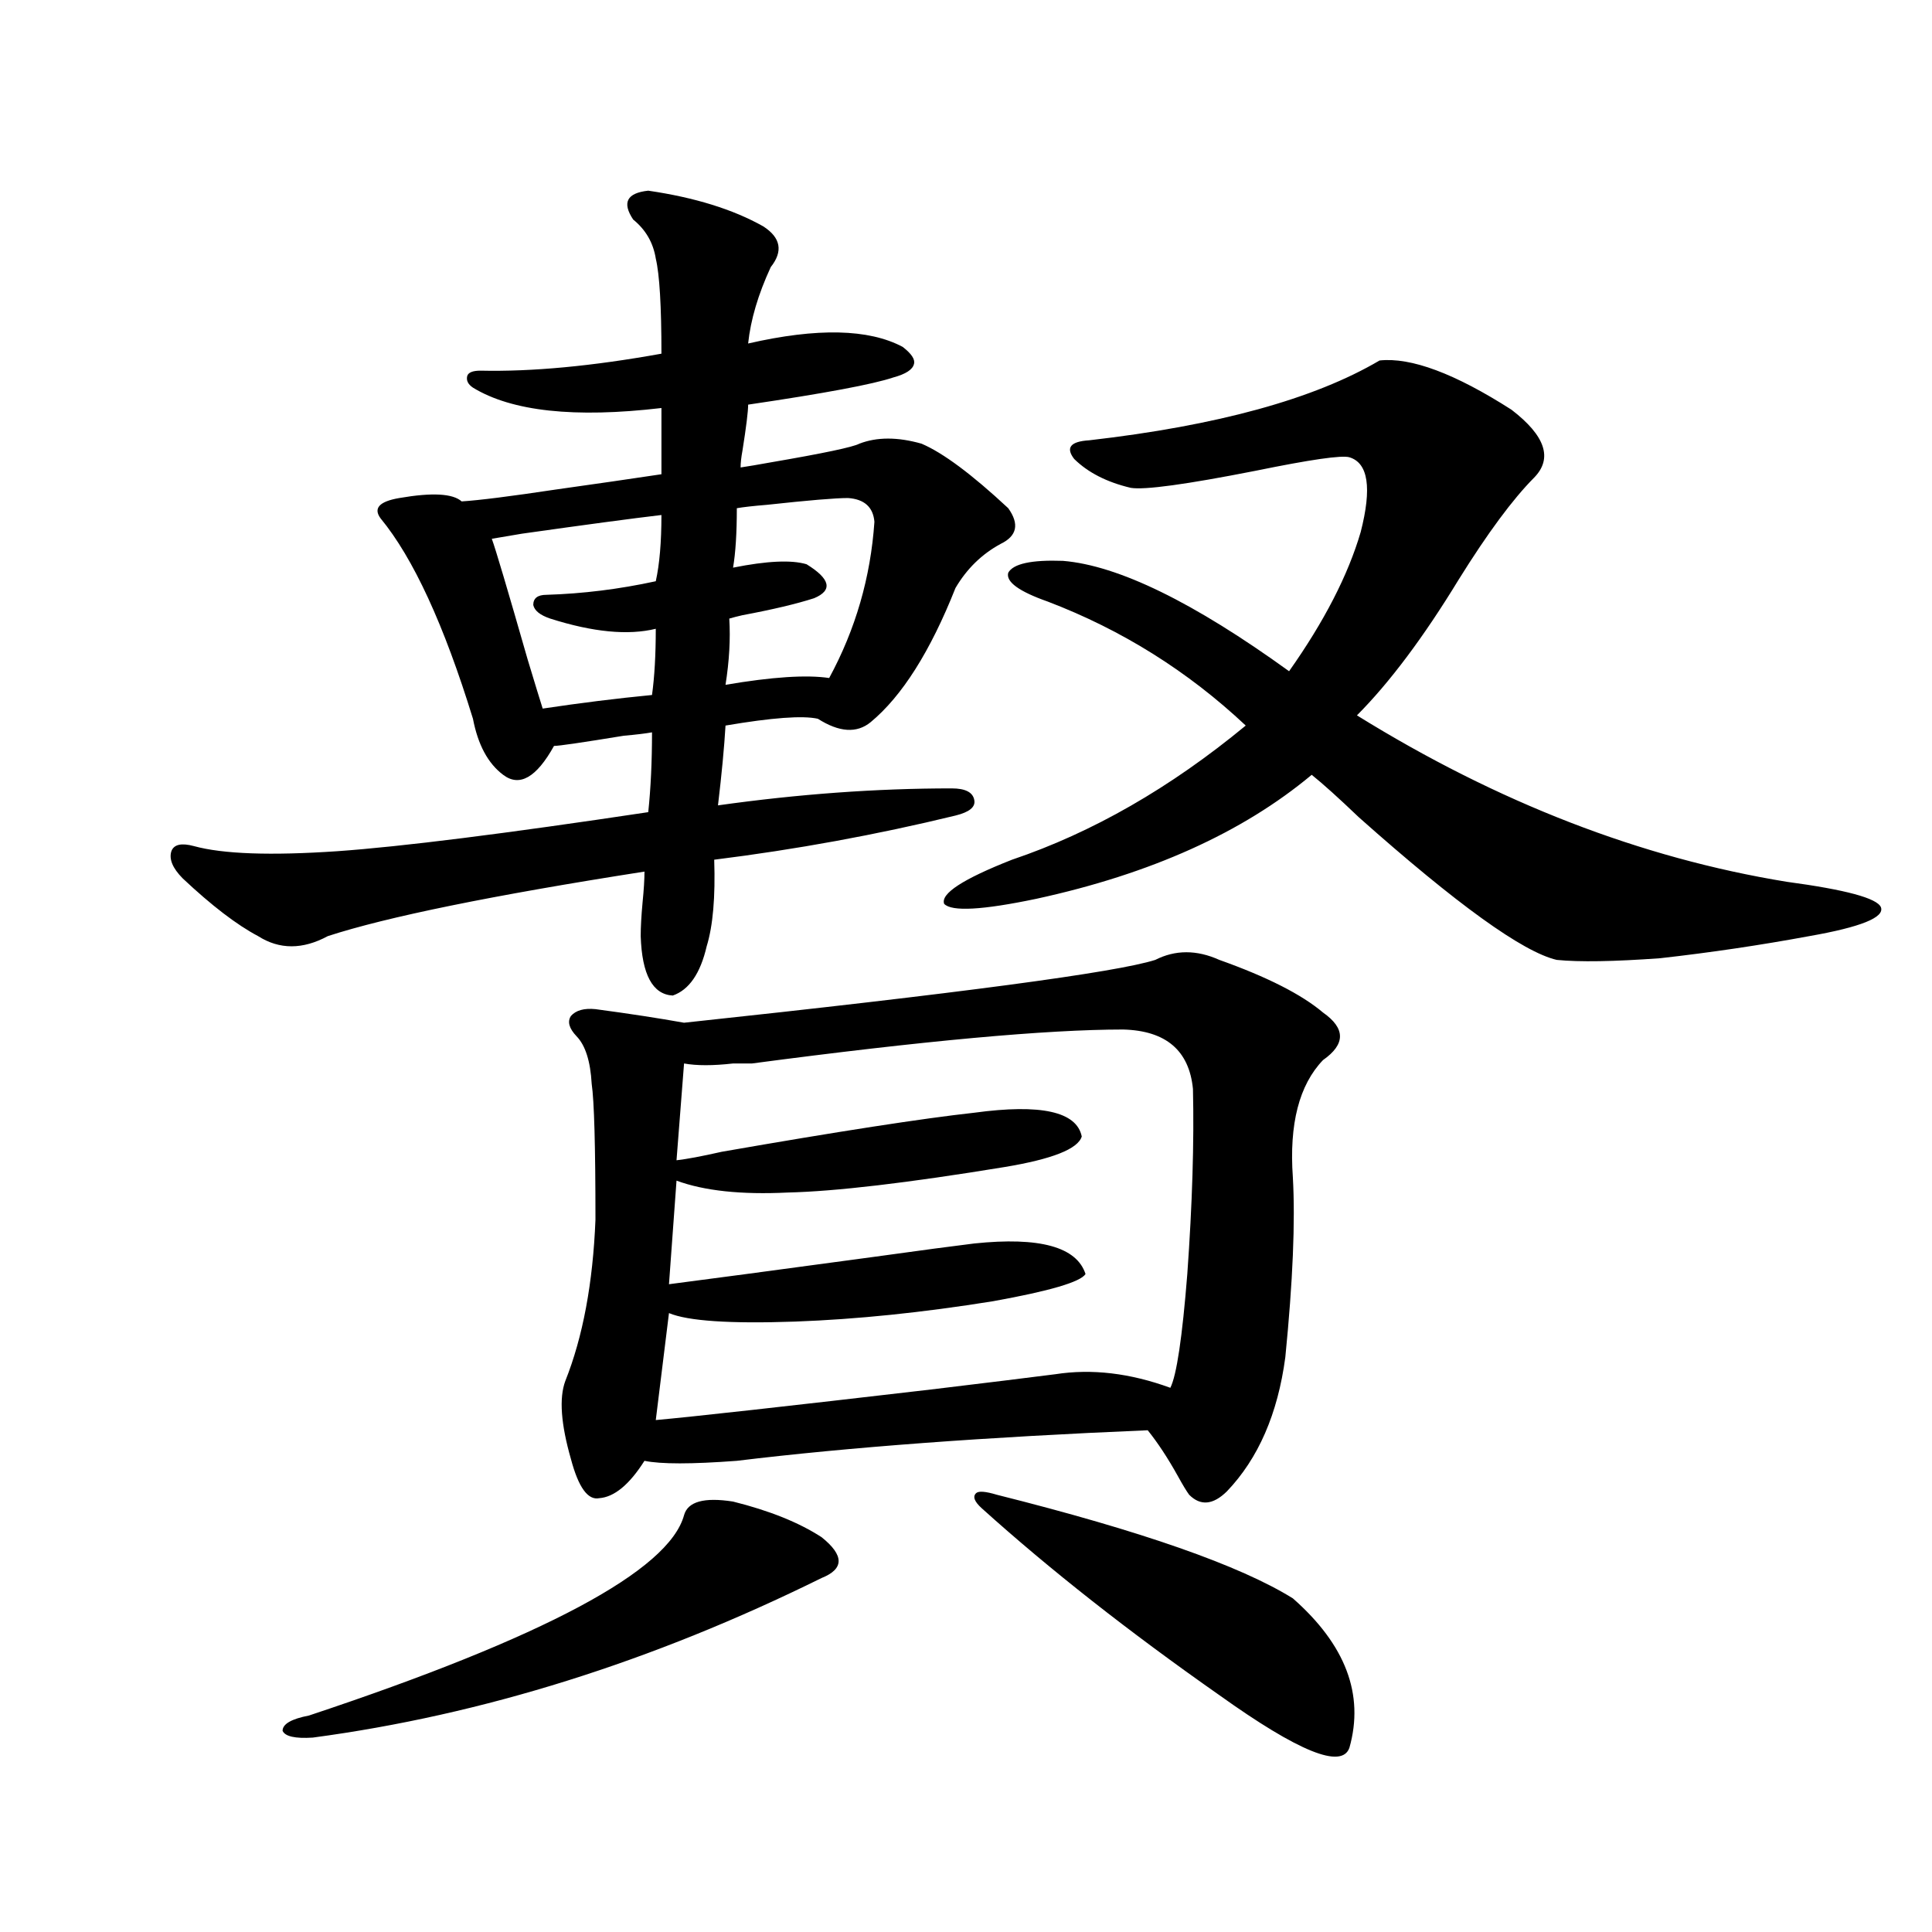 <?xml version="1.0" encoding="utf-8"?>
<!-- Generator: Adobe Illustrator 16.0.0, SVG Export Plug-In . SVG Version: 6.00 Build 0)  -->
<!DOCTYPE svg PUBLIC "-//W3C//DTD SVG 1.1//EN" "http://www.w3.org/Graphics/SVG/1.1/DTD/svg11.dtd">
<svg version="1.1" id="图层_1" xmlns="http://www.w3.org/2000/svg" xmlns:xlink="http://www.w3.org/1999/xlink" x="0px" y="0px"
	 width="1000px" height="1000px" viewBox="0 0 1000 1000" enable-background="new 0 0 1000 1000" xml:space="preserve">
<path d="M335.528,98.695c24.055,3.516,43.901,9.668,59.511,18.457c9.101,5.864,10.396,12.896,3.902,21.094
	c-6.509,14.063-10.411,27.246-11.707,39.551c35.762-8.198,62.438-7.608,79.998,1.758c4.543,3.516,6.494,6.454,5.854,8.789
	c-0.655,2.938-4.237,5.273-10.731,7.031c-10.411,3.516-35.456,8.212-75.12,14.063c0,3.516-0.976,11.426-2.927,23.73
	c-0.655,3.516-0.976,6.454-0.976,8.789c3.902-0.577,9.101-1.456,15.609-2.637c27.316-4.683,42.591-7.91,45.853-9.668
	c9.101-3.516,19.832-3.516,32.194,0c11.052,4.696,26.006,15.82,44.877,33.398c5.854,8.212,4.543,14.364-3.902,18.457
	c-9.756,5.273-17.561,12.896-23.414,22.852c-13.018,32.821-27.651,55.962-43.901,69.434c-7.164,5.864-16.265,5.273-27.316-1.758
	c-7.805-1.758-23.749-0.577-47.804,3.516c-0.655,11.138-1.951,24.911-3.902,41.309c41.615-5.851,81.949-8.789,120.973-8.789
	c7.149,0,11.052,2.06,11.707,6.152c0.641,3.516-2.606,6.152-9.756,7.91c-40.975,9.97-82.604,17.578-124.875,22.852
	c0.641,19.336-0.655,34.277-3.902,44.824c-3.262,14.063-9.115,22.563-17.561,25.488c-10.411-0.577-15.944-10.835-16.585-30.762
	c0-4.683,0.32-10.547,0.976-17.578c0.641-6.44,0.976-11.714,0.976-15.82c-78.702,12.305-133.335,23.442-163.898,33.398
	c-13.018,7.031-25.045,7.031-36.097,0c-11.066-5.851-24.069-15.82-39.023-29.883c-5.213-5.273-7.164-9.956-5.854-14.063
	c1.296-3.516,5.198-4.395,11.707-2.637c14.954,4.106,39.664,4.985,74.145,2.637c33.17-2.335,86.827-9.077,160.972-20.215
	c1.296-12.305,1.951-26.065,1.951-41.309c-3.262,0.591-8.14,1.181-14.634,1.758c-21.463,3.516-33.505,5.273-36.097,5.273
	c-9.115,16.411-17.896,21.396-26.341,14.941c-7.805-5.851-13.018-15.519-15.609-29.004c-14.969-48.628-30.898-83.194-47.804-103.711
	c-3.902-5.273-0.655-8.789,9.756-10.547c16.905-2.925,27.637-2.335,32.194,1.758c9.101-0.577,25.365-2.637,48.779-6.152
	c20.808-2.925,39.023-5.562,54.633-7.91v-34.277c-44.877,5.273-77.406,1.758-97.559-10.547c-2.606-1.758-3.582-3.804-2.927-6.152
	c0.641-1.758,2.927-2.637,6.829-2.637c26.661,0.591,57.88-2.335,93.656-8.789c0-24.609-0.976-41.007-2.927-49.219
	c-1.311-8.198-5.213-14.941-11.707-20.215C321.87,104.848,324.462,99.876,335.528,98.695z M379.43,777.211
	c18.856,4.696,34.146,10.849,45.853,18.457c11.707,9.38,11.707,16.411,0,21.094c-87.803,43.354-175.605,70.89-263.408,82.617
	c-9.115,0.577-14.313-0.591-15.609-3.516c0-3.516,4.543-6.152,13.658-7.91c121.613-40.43,186.337-74.995,194.142-103.711
	C356.016,777.211,364.461,774.876,379.43,777.211z M342.357,266.566c-14.969,1.758-39.023,4.985-72.193,9.668
	c-7.164,1.181-12.362,2.06-15.609,2.637c1.951,5.273,8.125,26.079,18.536,62.402c3.902,12.896,6.494,21.396,7.805,25.488
	c19.512-2.925,38.368-5.273,56.584-7.031c1.296-9.366,1.951-20.792,1.951-34.277c-14.313,3.516-32.529,1.758-54.633-5.273
	c-5.213-1.758-8.14-4.093-8.78-7.031c0-3.516,2.271-5.273,6.829-5.273c18.856-0.577,37.713-2.925,56.584-7.031
	C341.382,292.055,342.357,280.629,342.357,266.566z M631.131,496.84c24.71,8.789,42.591,17.88,53.657,27.246
	c11.707,8.212,11.707,16.411,0,24.609c-12.362,12.896-17.561,33.11-15.609,60.645c1.296,22.852,0,53.915-3.902,93.164
	c-3.902,29.306-13.993,52.446-30.243,69.434c-7.164,7.031-13.658,7.622-19.512,1.758c-1.311-1.758-3.262-4.972-5.854-9.668
	c-5.213-9.366-10.411-17.276-15.609-23.73c-83.9,3.516-154.798,8.789-212.678,15.82c-23.414,1.758-39.358,1.758-47.804,0
	c-7.805,12.305-15.609,18.759-23.414,19.336c-5.854,1.181-10.731-5.562-14.634-20.215c-5.213-18.155-6.188-31.641-2.927-40.43
	c9.101-22.852,14.299-50.675,15.609-83.496c0-38.081-0.655-61.523-1.951-70.313c-0.655-11.714-3.262-19.913-7.805-24.609
	c-3.902-4.093-4.878-7.608-2.927-10.547c2.592-2.925,6.829-4.093,12.683-3.516c17.561,2.349,32.835,4.696,45.853,7.031
	c142.436-15.229,223.729-26.065,243.896-32.52C608.357,491.566,619.424,491.566,631.131,496.84z M581.376,532.875
	c-39.679,0-103.747,5.864-192.19,17.578c-1.951,0-5.213,0-9.756,0c-10.411,1.181-18.871,1.181-25.365,0l-3.902,50.098
	c5.198-0.577,13.003-2.046,23.414-4.395c60.486-10.547,104.053-17.276,130.729-20.215c34.466-4.683,53.002-0.577,55.608,12.305
	c-1.951,6.454-15.289,11.728-39.999,15.82c-50.09,8.212-87.482,12.606-112.192,13.184c-24.069,1.181-43.261-0.879-57.56-6.152
	l-3.902,53.613c18.201-2.335,53.322-7.031,105.363-14.063c25.365-3.516,42.926-5.851,52.682-7.031
	c33.811-3.516,53.002,1.758,57.56,15.82c-2.606,4.106-18.536,8.789-47.804,14.063c-36.432,5.864-70.577,9.38-102.437,10.547
	c-33.825,1.181-55.608-0.288-65.364-4.395l-6.829,55.371c19.512-1.758,66.98-7.031,142.436-15.82
	c29.268-3.516,50.73-6.152,64.389-7.91c18.856-2.925,38.688-0.577,59.511,7.031c3.247-6.44,6.174-26.065,8.78-58.887
	c2.592-36.323,3.567-68.253,2.927-95.801C615.521,543.724,603.479,533.466,581.376,532.875z M438.94,257.777
	c-6.509,0-20.487,1.181-41.95,3.516c-7.164,0.591-12.362,1.181-15.609,1.758c0,12.896-0.655,23.153-1.951,30.762
	c17.561-3.516,30.243-4.093,38.048-1.758c12.348,7.622,13.658,13.485,3.902,17.578c-9.115,2.938-21.463,5.864-37.072,8.789
	c-2.606,0.591-4.878,1.181-6.829,1.758c0.641,10.547,0,21.973-1.951,34.277c24.055-4.093,41.95-5.273,53.657-3.516
	c13.658-25.187,21.463-52.144,23.414-80.859C451.943,262.474,447.386,258.368,438.94,257.777z M563.815,227.895
	c66.34-7.608,116.415-21.382,150.24-41.309c16.25-1.758,39.023,6.743,68.291,25.488c17.561,13.485,21.463,25.2,11.707,35.156
	c-11.066,11.138-24.069,28.716-39.023,52.734c-18.216,29.883-35.776,53.325-52.682,70.313
	c72.834,45.126,146.979,73.828,222.434,86.133c30.563,4.106,46.828,8.501,48.779,13.184c1.951,5.273-10.411,10.259-37.072,14.941
	c-25.365,4.696-51.065,8.501-77.071,11.426c-24.069,1.758-41.95,2.06-53.657,0.879c-17.561-4.093-51.706-28.702-102.437-73.828
	c-10.411-9.956-18.536-17.276-24.39-21.973c-35.776,29.883-83.26,51.278-142.436,64.16c-27.972,5.864-43.901,6.743-47.804,2.637
	c-1.951-5.273,9.756-12.882,35.121-22.852c41.615-14.063,81.949-37.202,120.973-69.434c-29.923-28.125-64.068-49.507-102.437-64.16
	c-14.969-5.273-21.798-10.245-20.487-14.941c2.592-4.683,12.027-6.729,28.292-6.152c28.612,2.349,67.636,21.396,117.07,57.129
	c18.201-25.776,30.563-49.796,37.072-72.07c5.854-22.852,3.902-35.733-5.854-38.672c-3.902-1.167-20.167,1.181-48.779,7.031
	c-35.776,7.031-57.239,9.97-64.389,8.789c-12.362-2.925-22.118-7.91-29.268-14.941C551.453,231.712,554.06,228.485,563.815,227.895z
	 M516.012,773.695c74.785,18.759,125.851,36.626,153.167,53.613c27.316,24.019,37.072,49.796,29.268,77.344
	c-3.902,11.124-26.341,2.046-67.315-27.246c-46.828-32.821-87.803-65.039-122.924-96.68c-3.902-3.516-4.878-6.152-2.927-7.91
	C506.576,771.649,510.158,771.938,516.012,773.695z"/>
</svg>
